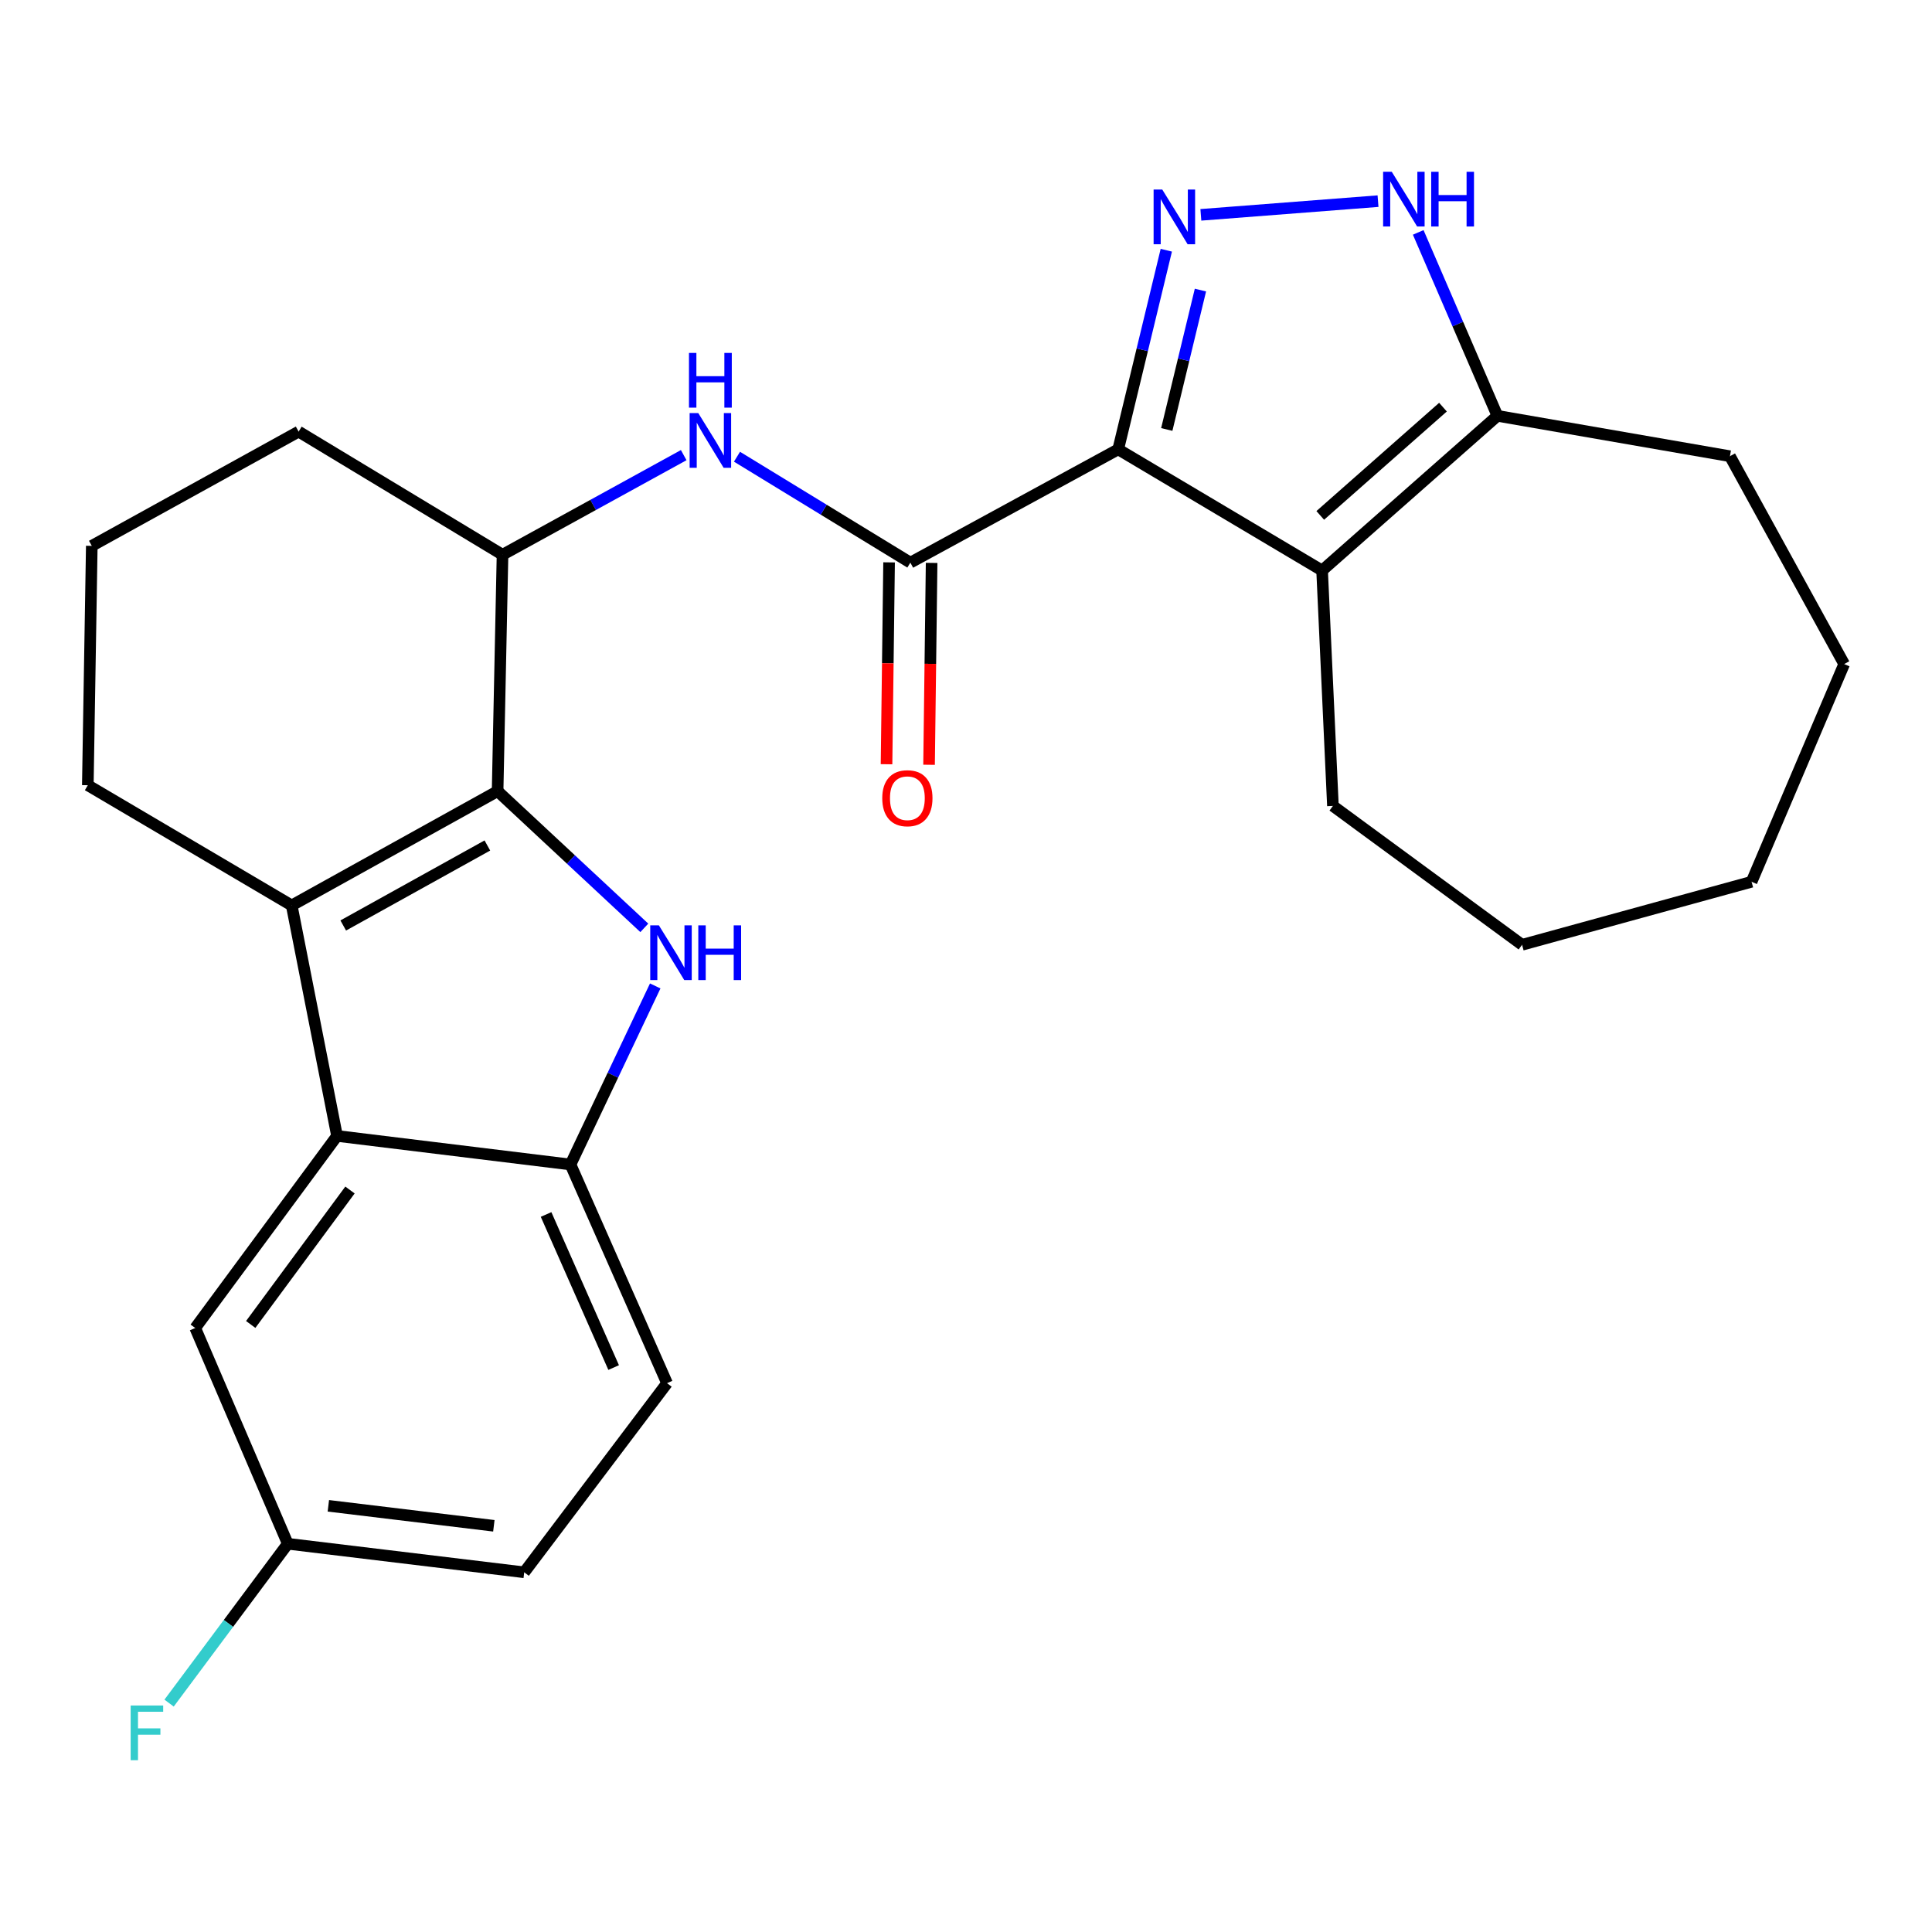 <?xml version='1.0' encoding='iso-8859-1'?>
<svg version='1.1' baseProfile='full'
              xmlns='http://www.w3.org/2000/svg'
                      xmlns:rdkit='http://www.rdkit.org/xml'
                      xmlns:xlink='http://www.w3.org/1999/xlink'
                  xml:space='preserve'
width='1000px' height='1000px' viewBox='0 0 1000 1000'>
<!-- END OF HEADER -->
<rect style='opacity:1.0;fill:#FFFFFF;stroke:none' width='1000' height='1000' x='0' y='0'> </rect>
<path class='bond-1' d='M 578.783,232.584 L 591.23,181.05' style='fill:none;fill-rule:evenodd;stroke:#000000;stroke-width:6px;stroke-linecap:butt;stroke-linejoin:miter;stroke-opacity:1' />
<path class='bond-1' d='M 591.23,181.05 L 603.677,129.517' style='fill:none;fill-rule:evenodd;stroke:#0000FF;stroke-width:6px;stroke-linecap:butt;stroke-linejoin:miter;stroke-opacity:1' />
<path class='bond-1' d='M 603.918,222.293 L 612.631,186.22' style='fill:none;fill-rule:evenodd;stroke:#000000;stroke-width:6px;stroke-linecap:butt;stroke-linejoin:miter;stroke-opacity:1' />
<path class='bond-1' d='M 612.631,186.22 L 621.344,150.146' style='fill:none;fill-rule:evenodd;stroke:#0000FF;stroke-width:6px;stroke-linecap:butt;stroke-linejoin:miter;stroke-opacity:1' />
<path class='bond-3' d='M 578.783,232.584 L 684.316,295.294' style='fill:none;fill-rule:evenodd;stroke:#000000;stroke-width:6px;stroke-linecap:butt;stroke-linejoin:miter;stroke-opacity:1' />
<path class='bond-5' d='M 578.783,232.584 L 471.195,291.221' style='fill:none;fill-rule:evenodd;stroke:#000000;stroke-width:6px;stroke-linecap:butt;stroke-linejoin:miter;stroke-opacity:1' />
<path class='bond-0' d='M 257.56,409.499 L 260.104,287.136' style='fill:none;fill-rule:evenodd;stroke:#000000;stroke-width:6px;stroke-linecap:butt;stroke-linejoin:miter;stroke-opacity:1' />
<path class='bond-2' d='M 257.56,409.499 L 295.528,444.88' style='fill:none;fill-rule:evenodd;stroke:#000000;stroke-width:6px;stroke-linecap:butt;stroke-linejoin:miter;stroke-opacity:1' />
<path class='bond-2' d='M 295.528,444.88 L 333.496,480.26' style='fill:none;fill-rule:evenodd;stroke:#0000FF;stroke-width:6px;stroke-linecap:butt;stroke-linejoin:miter;stroke-opacity:1' />
<path class='bond-4' d='M 257.56,409.499 L 150.988,468.651' style='fill:none;fill-rule:evenodd;stroke:#000000;stroke-width:6px;stroke-linecap:butt;stroke-linejoin:miter;stroke-opacity:1' />
<path class='bond-4' d='M 252.259,437.622 L 177.658,479.028' style='fill:none;fill-rule:evenodd;stroke:#000000;stroke-width:6px;stroke-linecap:butt;stroke-linejoin:miter;stroke-opacity:1' />
<path class='bond-7' d='M 621.563,111.202 L 713.262,104.111' style='fill:none;fill-rule:evenodd;stroke:#0000FF;stroke-width:6px;stroke-linecap:butt;stroke-linejoin:miter;stroke-opacity:1' />
<path class='bond-8' d='M 339.145,510.319 L 317.22,556.532' style='fill:none;fill-rule:evenodd;stroke:#0000FF;stroke-width:6px;stroke-linecap:butt;stroke-linejoin:miter;stroke-opacity:1' />
<path class='bond-8' d='M 317.22,556.532 L 295.294,602.744' style='fill:none;fill-rule:evenodd;stroke:#000000;stroke-width:6px;stroke-linecap:butt;stroke-linejoin:miter;stroke-opacity:1' />
<path class='bond-9' d='M 684.316,295.294 L 775.061,215.239' style='fill:none;fill-rule:evenodd;stroke:#000000;stroke-width:6px;stroke-linecap:butt;stroke-linejoin:miter;stroke-opacity:1' />
<path class='bond-9' d='M 683.362,266.776 L 746.884,210.737' style='fill:none;fill-rule:evenodd;stroke:#000000;stroke-width:6px;stroke-linecap:butt;stroke-linejoin:miter;stroke-opacity:1' />
<path class='bond-17' d='M 684.316,295.294 L 689.918,417.144' style='fill:none;fill-rule:evenodd;stroke:#000000;stroke-width:6px;stroke-linecap:butt;stroke-linejoin:miter;stroke-opacity:1' />
<path class='bond-6' d='M 150.988,468.651 L 174.448,587.956' style='fill:none;fill-rule:evenodd;stroke:#000000;stroke-width:6px;stroke-linecap:butt;stroke-linejoin:miter;stroke-opacity:1' />
<path class='bond-28' d='M 150.988,468.651 L 45.455,406.429' style='fill:none;fill-rule:evenodd;stroke:#000000;stroke-width:6px;stroke-linecap:butt;stroke-linejoin:miter;stroke-opacity:1' />
<path class='bond-10' d='M 471.195,291.221 L 426.33,263.81' style='fill:none;fill-rule:evenodd;stroke:#000000;stroke-width:6px;stroke-linecap:butt;stroke-linejoin:miter;stroke-opacity:1' />
<path class='bond-10' d='M 426.33,263.81 L 381.465,236.399' style='fill:none;fill-rule:evenodd;stroke:#0000FF;stroke-width:6px;stroke-linecap:butt;stroke-linejoin:miter;stroke-opacity:1' />
<path class='bond-13' d='M 460.187,291.082 L 459.527,343.324' style='fill:none;fill-rule:evenodd;stroke:#000000;stroke-width:6px;stroke-linecap:butt;stroke-linejoin:miter;stroke-opacity:1' />
<path class='bond-13' d='M 459.527,343.324 L 458.866,395.565' style='fill:none;fill-rule:evenodd;stroke:#FF0000;stroke-width:6px;stroke-linecap:butt;stroke-linejoin:miter;stroke-opacity:1' />
<path class='bond-13' d='M 482.202,291.36 L 481.542,343.602' style='fill:none;fill-rule:evenodd;stroke:#000000;stroke-width:6px;stroke-linecap:butt;stroke-linejoin:miter;stroke-opacity:1' />
<path class='bond-13' d='M 481.542,343.602 L 480.881,395.844' style='fill:none;fill-rule:evenodd;stroke:#FF0000;stroke-width:6px;stroke-linecap:butt;stroke-linejoin:miter;stroke-opacity:1' />
<path class='bond-12' d='M 174.448,587.956 L 101.047,687.374' style='fill:none;fill-rule:evenodd;stroke:#000000;stroke-width:6px;stroke-linecap:butt;stroke-linejoin:miter;stroke-opacity:1' />
<path class='bond-12' d='M 181.15,615.946 L 129.769,685.538' style='fill:none;fill-rule:evenodd;stroke:#000000;stroke-width:6px;stroke-linecap:butt;stroke-linejoin:miter;stroke-opacity:1' />
<path class='bond-29' d='M 174.448,587.956 L 295.294,602.744' style='fill:none;fill-rule:evenodd;stroke:#000000;stroke-width:6px;stroke-linecap:butt;stroke-linejoin:miter;stroke-opacity:1' />
<path class='bond-26' d='M 734.069,120.291 L 754.565,167.765' style='fill:none;fill-rule:evenodd;stroke:#0000FF;stroke-width:6px;stroke-linecap:butt;stroke-linejoin:miter;stroke-opacity:1' />
<path class='bond-26' d='M 754.565,167.765 L 775.061,215.239' style='fill:none;fill-rule:evenodd;stroke:#000000;stroke-width:6px;stroke-linecap:butt;stroke-linejoin:miter;stroke-opacity:1' />
<path class='bond-14' d='M 295.294,602.744 L 345.26,715.934' style='fill:none;fill-rule:evenodd;stroke:#000000;stroke-width:6px;stroke-linecap:butt;stroke-linejoin:miter;stroke-opacity:1' />
<path class='bond-14' d='M 282.648,628.614 L 317.623,707.847' style='fill:none;fill-rule:evenodd;stroke:#000000;stroke-width:6px;stroke-linecap:butt;stroke-linejoin:miter;stroke-opacity:1' />
<path class='bond-21' d='M 775.061,215.239 L 895.419,236.131' style='fill:none;fill-rule:evenodd;stroke:#000000;stroke-width:6px;stroke-linecap:butt;stroke-linejoin:miter;stroke-opacity:1' />
<path class='bond-11' d='M 353.883,235.577 L 306.994,261.356' style='fill:none;fill-rule:evenodd;stroke:#0000FF;stroke-width:6px;stroke-linecap:butt;stroke-linejoin:miter;stroke-opacity:1' />
<path class='bond-11' d='M 306.994,261.356 L 260.104,287.136' style='fill:none;fill-rule:evenodd;stroke:#000000;stroke-width:6px;stroke-linecap:butt;stroke-linejoin:miter;stroke-opacity:1' />
<path class='bond-20' d='M 260.104,287.136 L 154.571,223.398' style='fill:none;fill-rule:evenodd;stroke:#000000;stroke-width:6px;stroke-linecap:butt;stroke-linejoin:miter;stroke-opacity:1' />
<path class='bond-15' d='M 101.047,687.374 L 148.957,799.047' style='fill:none;fill-rule:evenodd;stroke:#000000;stroke-width:6px;stroke-linecap:butt;stroke-linejoin:miter;stroke-opacity:1' />
<path class='bond-18' d='M 345.26,715.934 L 271.333,813.823' style='fill:none;fill-rule:evenodd;stroke:#000000;stroke-width:6px;stroke-linecap:butt;stroke-linejoin:miter;stroke-opacity:1' />
<path class='bond-19' d='M 148.957,799.047 L 118.237,840.286' style='fill:none;fill-rule:evenodd;stroke:#000000;stroke-width:6px;stroke-linecap:butt;stroke-linejoin:miter;stroke-opacity:1' />
<path class='bond-19' d='M 118.237,840.286 L 87.517,881.524' style='fill:none;fill-rule:evenodd;stroke:#33CCCC;stroke-width:6px;stroke-linecap:butt;stroke-linejoin:miter;stroke-opacity:1' />
<path class='bond-30' d='M 148.957,799.047 L 271.333,813.823' style='fill:none;fill-rule:evenodd;stroke:#000000;stroke-width:6px;stroke-linecap:butt;stroke-linejoin:miter;stroke-opacity:1' />
<path class='bond-30' d='M 169.953,779.405 L 255.616,789.748' style='fill:none;fill-rule:evenodd;stroke:#000000;stroke-width:6px;stroke-linecap:butt;stroke-linejoin:miter;stroke-opacity:1' />
<path class='bond-16' d='M 45.455,406.429 L 47.509,282.537' style='fill:none;fill-rule:evenodd;stroke:#000000;stroke-width:6px;stroke-linecap:butt;stroke-linejoin:miter;stroke-opacity:1' />
<path class='bond-23' d='M 689.918,417.144 L 787.818,489.028' style='fill:none;fill-rule:evenodd;stroke:#000000;stroke-width:6px;stroke-linecap:butt;stroke-linejoin:miter;stroke-opacity:1' />
<path class='bond-22' d='M 154.571,223.398 L 47.509,282.537' style='fill:none;fill-rule:evenodd;stroke:#000000;stroke-width:6px;stroke-linecap:butt;stroke-linejoin:miter;stroke-opacity:1' />
<path class='bond-24' d='M 895.419,236.131 L 954.545,343.719' style='fill:none;fill-rule:evenodd;stroke:#000000;stroke-width:6px;stroke-linecap:butt;stroke-linejoin:miter;stroke-opacity:1' />
<path class='bond-25' d='M 787.818,489.028 L 906.61,456.407' style='fill:none;fill-rule:evenodd;stroke:#000000;stroke-width:6px;stroke-linecap:butt;stroke-linejoin:miter;stroke-opacity:1' />
<path class='bond-27' d='M 954.545,343.719 L 906.61,456.407' style='fill:none;fill-rule:evenodd;stroke:#000000;stroke-width:6px;stroke-linecap:butt;stroke-linejoin:miter;stroke-opacity:1' />
<path  class='atom-2' d='M 601.585 98.103
L 610.865 113.103
Q 611.785 114.583, 613.265 117.263
Q 614.745 119.943, 614.825 120.103
L 614.825 98.103
L 618.585 98.103
L 618.585 126.423
L 614.705 126.423
L 604.745 110.023
Q 603.585 108.103, 602.345 105.903
Q 601.145 103.703, 600.785 103.023
L 600.785 126.423
L 597.105 126.423
L 597.105 98.103
L 601.585 98.103
' fill='#0000FF'/>
<path  class='atom-3' d='M 341.042 478.966
L 350.322 493.966
Q 351.242 495.446, 352.722 498.126
Q 354.202 500.806, 354.282 500.966
L 354.282 478.966
L 358.042 478.966
L 358.042 507.286
L 354.162 507.286
L 344.202 490.886
Q 343.042 488.966, 341.802 486.766
Q 340.602 484.566, 340.242 483.886
L 340.242 507.286
L 336.562 507.286
L 336.562 478.966
L 341.042 478.966
' fill='#0000FF'/>
<path  class='atom-3' d='M 361.442 478.966
L 365.282 478.966
L 365.282 491.006
L 379.762 491.006
L 379.762 478.966
L 383.602 478.966
L 383.602 507.286
L 379.762 507.286
L 379.762 494.206
L 365.282 494.206
L 365.282 507.286
L 361.442 507.286
L 361.442 478.966
' fill='#0000FF'/>
<path  class='atom-8' d='M 720.377 88.917
L 729.657 103.917
Q 730.577 105.397, 732.057 108.077
Q 733.537 110.757, 733.617 110.917
L 733.617 88.917
L 737.377 88.917
L 737.377 117.237
L 733.497 117.237
L 723.537 100.837
Q 722.377 98.917, 721.137 96.717
Q 719.937 94.517, 719.577 93.837
L 719.577 117.237
L 715.897 117.237
L 715.897 88.917
L 720.377 88.917
' fill='#0000FF'/>
<path  class='atom-8' d='M 740.777 88.917
L 744.617 88.917
L 744.617 100.957
L 759.097 100.957
L 759.097 88.917
L 762.937 88.917
L 762.937 117.237
L 759.097 117.237
L 759.097 104.157
L 744.617 104.157
L 744.617 117.237
L 740.777 117.237
L 740.777 88.917
' fill='#0000FF'/>
<path  class='atom-11' d='M 361.432 213.825
L 370.712 228.825
Q 371.632 230.305, 373.112 232.985
Q 374.592 235.665, 374.672 235.825
L 374.672 213.825
L 378.432 213.825
L 378.432 242.145
L 374.552 242.145
L 364.592 225.745
Q 363.432 223.825, 362.192 221.625
Q 360.992 219.425, 360.632 218.745
L 360.632 242.145
L 356.952 242.145
L 356.952 213.825
L 361.432 213.825
' fill='#0000FF'/>
<path  class='atom-11' d='M 356.612 182.673
L 360.452 182.673
L 360.452 194.713
L 374.932 194.713
L 374.932 182.673
L 378.772 182.673
L 378.772 210.993
L 374.932 210.993
L 374.932 197.913
L 360.452 197.913
L 360.452 210.993
L 356.612 210.993
L 356.612 182.673
' fill='#0000FF'/>
<path  class='atom-14' d='M 456.654 413.151
Q 456.654 406.351, 460.014 402.551
Q 463.374 398.751, 469.654 398.751
Q 475.934 398.751, 479.294 402.551
Q 482.654 406.351, 482.654 413.151
Q 482.654 420.031, 479.254 423.951
Q 475.854 427.831, 469.654 427.831
Q 463.414 427.831, 460.014 423.951
Q 456.654 420.071, 456.654 413.151
M 469.654 424.631
Q 473.974 424.631, 476.294 421.751
Q 478.654 418.831, 478.654 413.151
Q 478.654 407.591, 476.294 404.791
Q 473.974 401.951, 469.654 401.951
Q 465.334 401.951, 462.974 404.751
Q 460.654 407.551, 460.654 413.151
Q 460.654 418.871, 462.974 421.751
Q 465.334 424.631, 469.654 424.631
' fill='#FF0000'/>
<path  class='atom-20' d='M 67.625 882.763
L 84.465 882.763
L 84.465 886.003
L 71.425 886.003
L 71.425 894.603
L 83.025 894.603
L 83.025 897.883
L 71.425 897.883
L 71.425 911.083
L 67.625 911.083
L 67.625 882.763
' fill='#33CCCC'/>
</svg>

